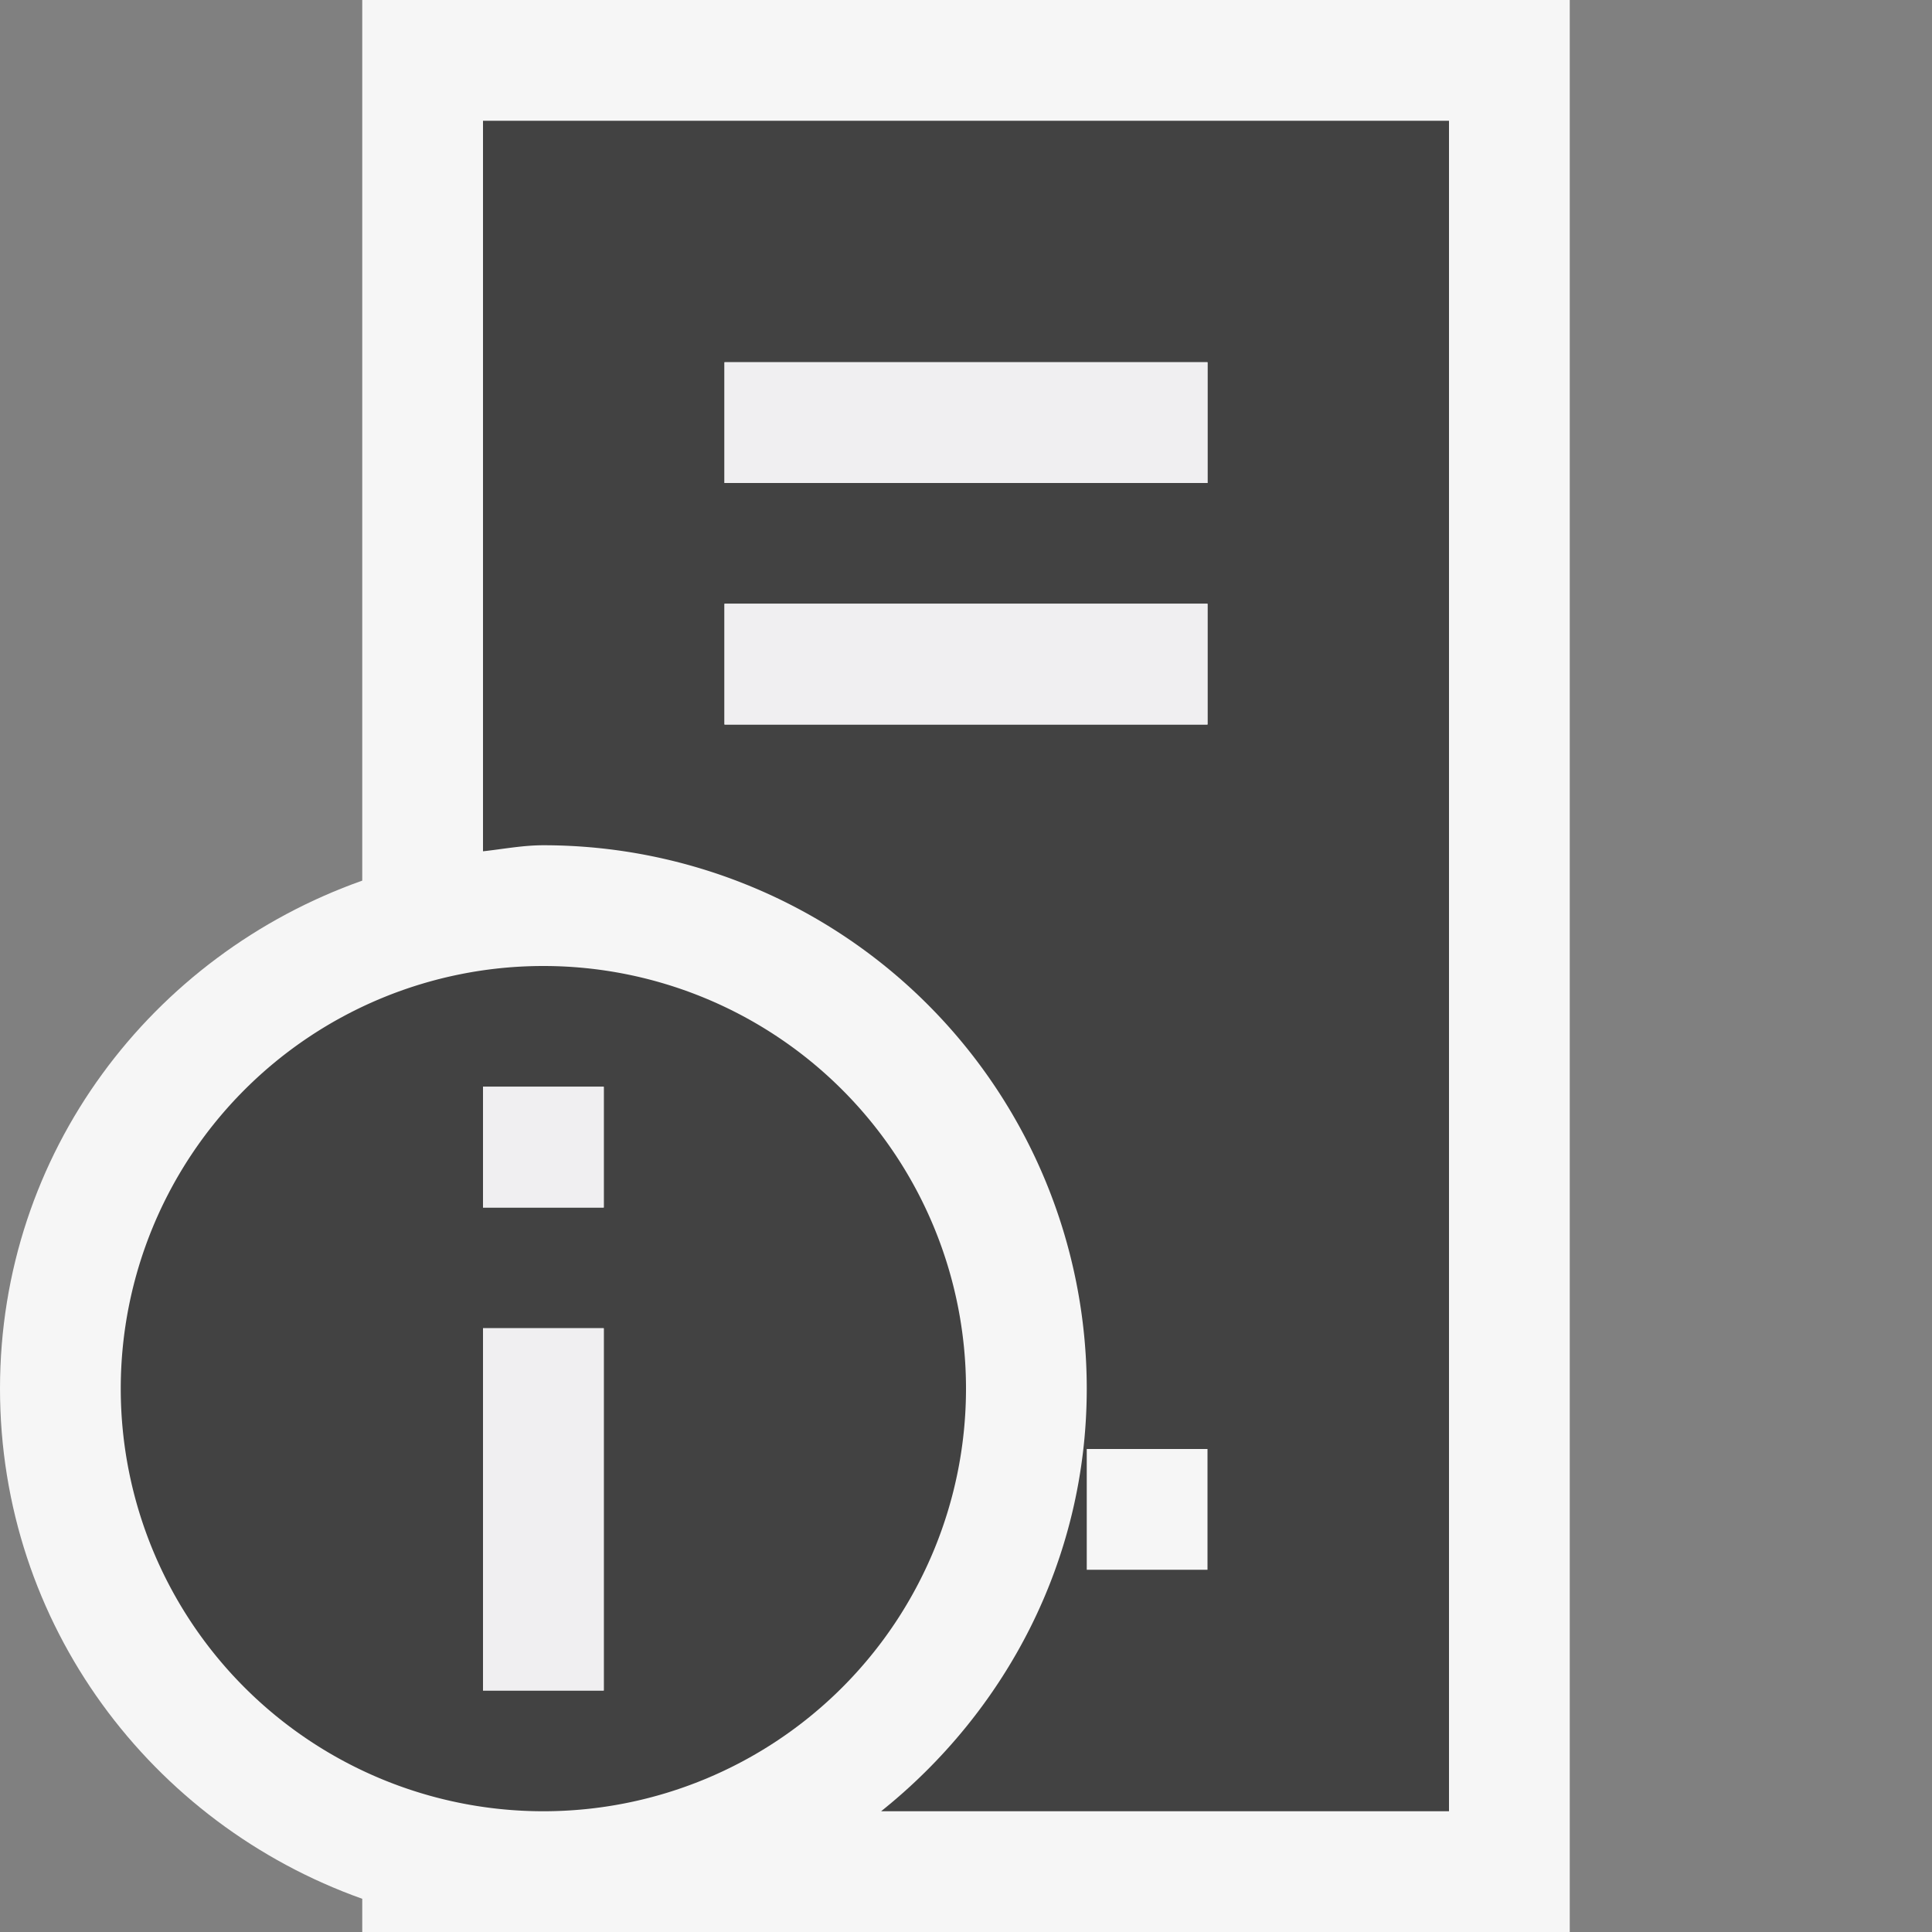 <svg xmlns="http://www.w3.org/2000/svg" viewBox="0 0 16 16"><rect x="0" y="0" width="16" height="16" fill="#808080" stroke="none"/><style>.st0{opacity:0}.st0,.st1{fill:#f6f6f6}.st2{fill:#424242}.st3{fill:none}.st4{fill:#f0eff1}</style><g id="outline"><path class="st0" d="M0 0h16v16H0z"/><path class="st1" d="M3 0v7.293C1.257 7.91 0 9.545 0 11.5c0 1.957 1.256 3.604 3 4.225V16h10V0H3z"/></g><path class="st2" d="M12 1H4v6.05c.166-.018.329-.05.5-.05A4.5 4.5 0 0 1 9 11.5c0 1.422-.673 2.676-1.703 3.5H12V1zm-2 12H9v-1h1v1zm0-7H6V5h4v1zm0-2H6V3h4v1z" id="icon_x5F_bg"/><g id="icon_x5F_fg"><path class="st3" d="M9 12h1v1H9z"/><path class="st4" d="M6 3h4v1H6zM6 5h4v1H6z"/></g><path class="st2" d="M4.5 8a3.5 3.5 0 1 0 0 7 3.5 3.5 0 0 0 0-7zm.5 6H4v-3h1v3zm0-4H4V9h1v1z" id="not_x5F_bg"/><g id="not_x5F_fg"><path class="st4" d="M4 11h1v3H4zM4 9h1v1H4z"/></g></svg>